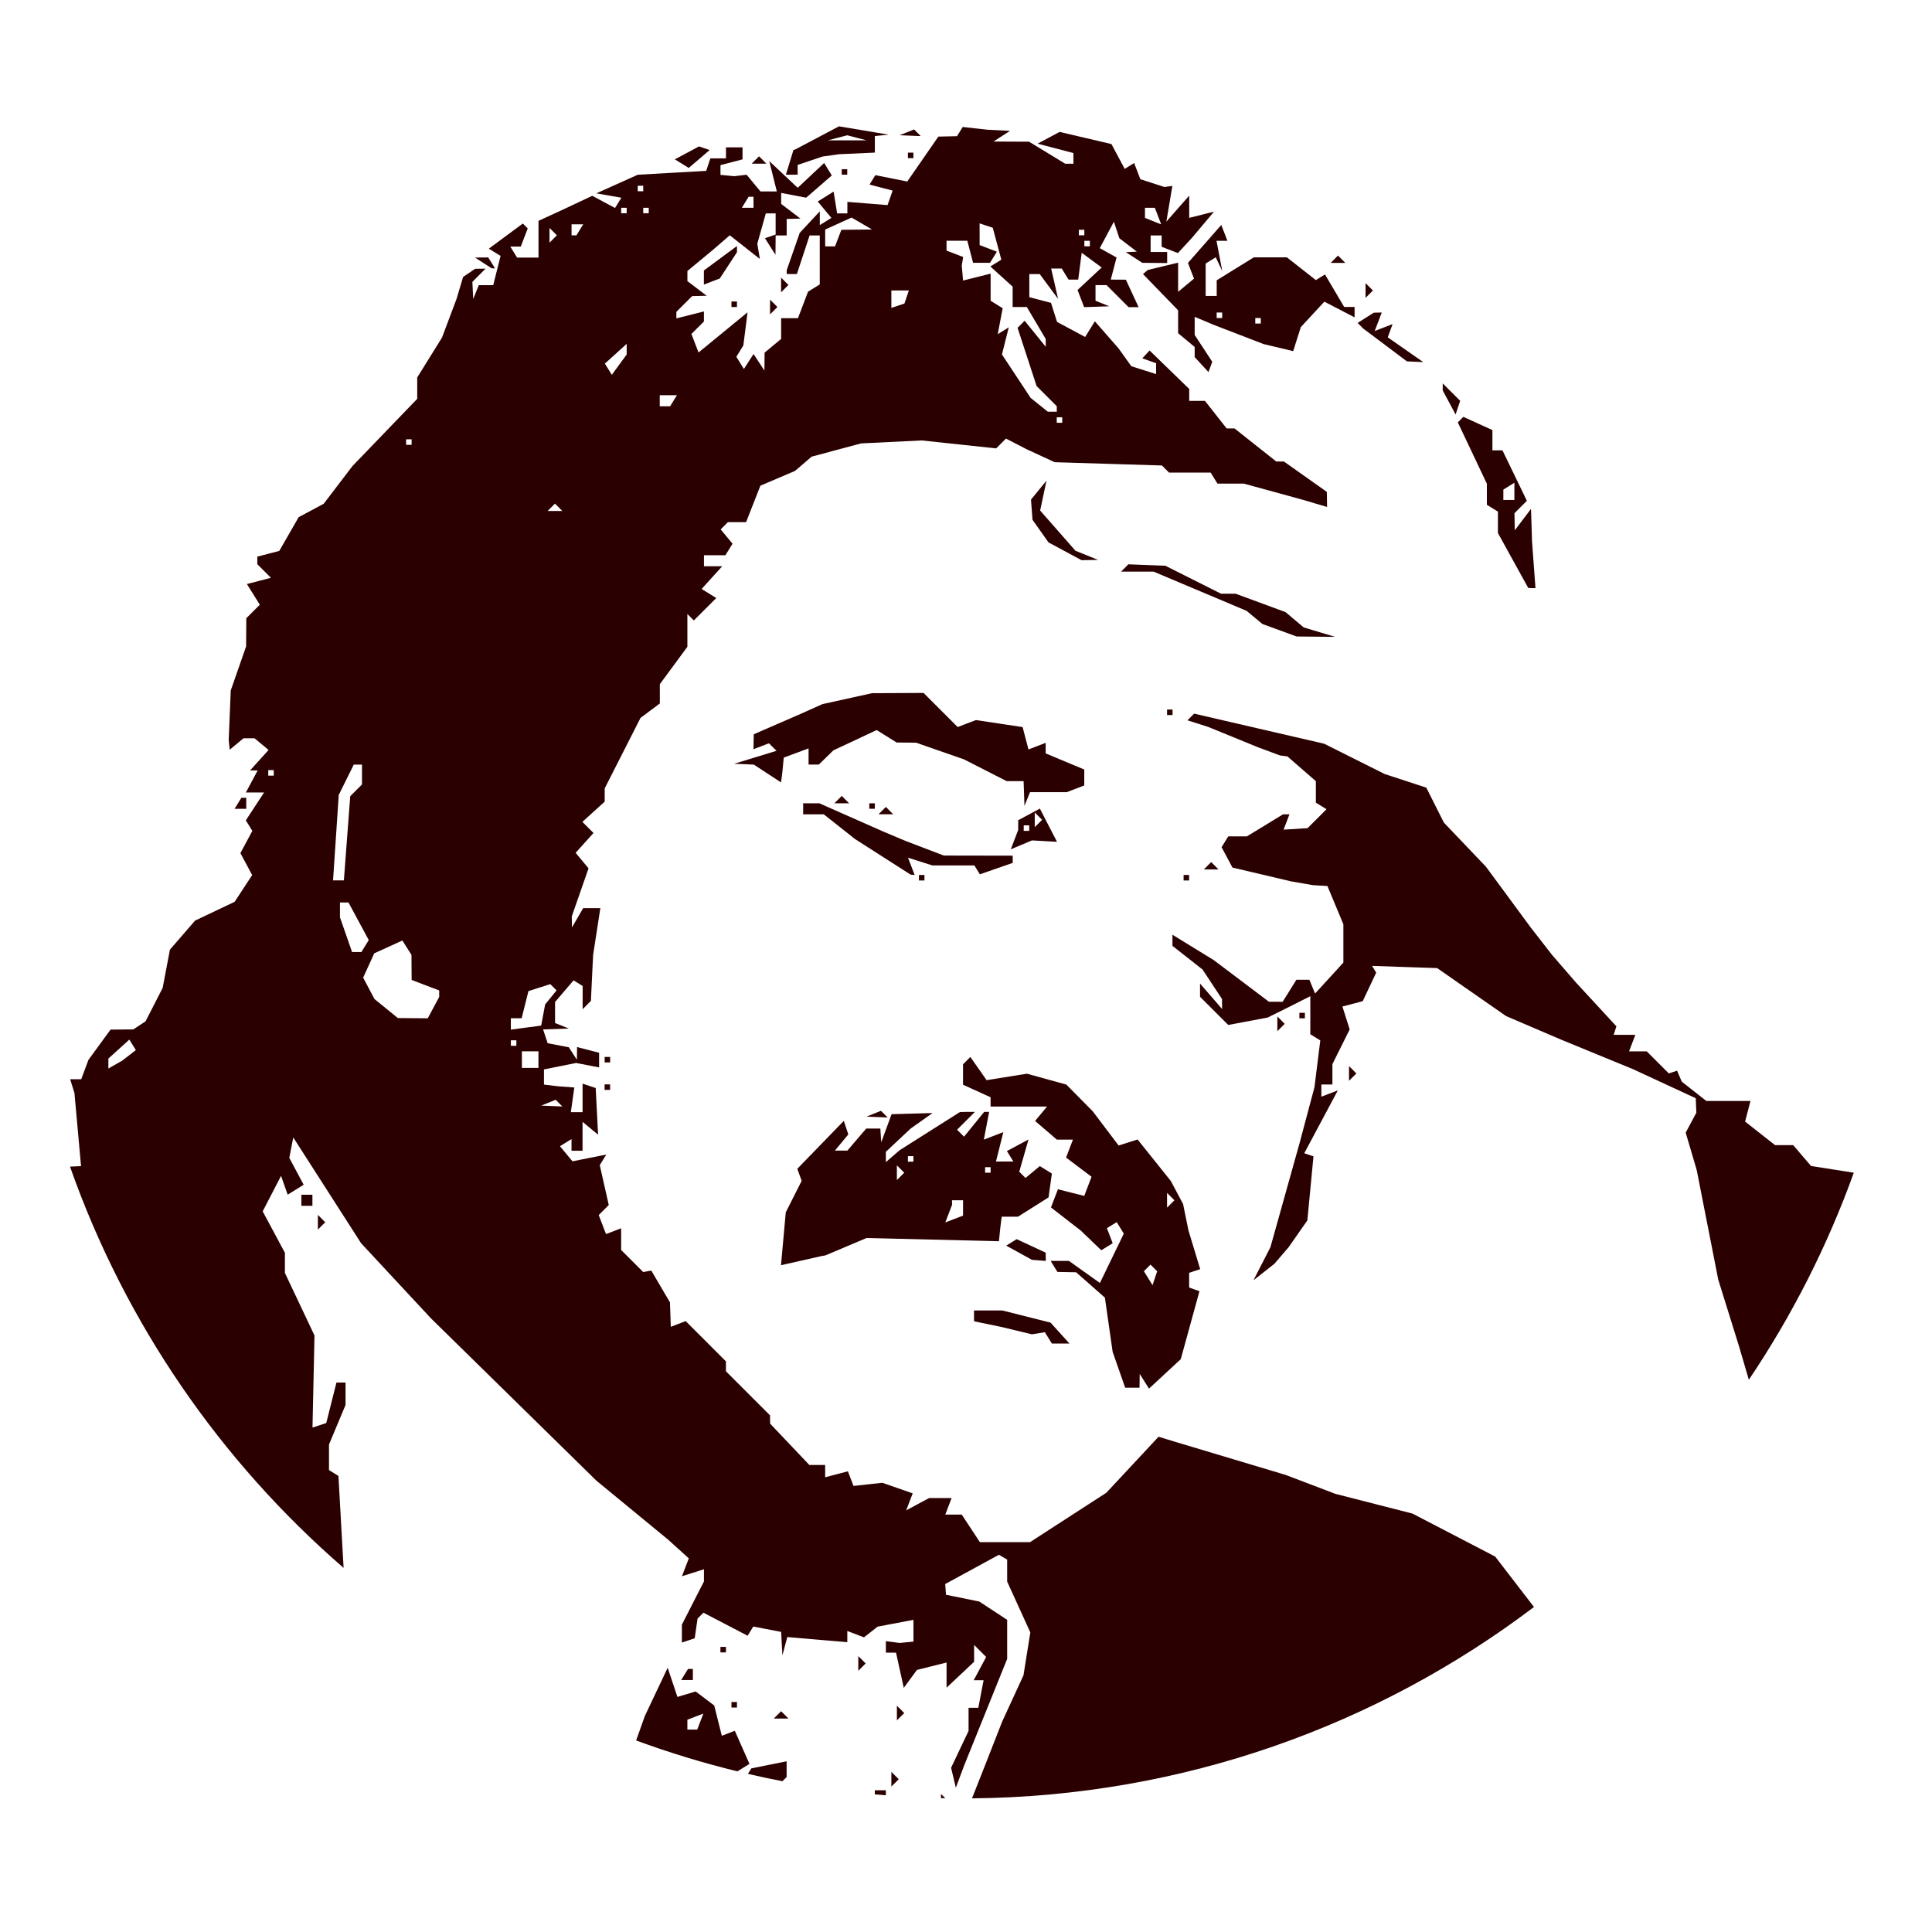 <?xml version="1.0" encoding="UTF-8" standalone="no"?>
<!-- Created with Inkscape (http://www.inkscape.org/) -->

<svg
   width="75mm"
   height="75mm"
   viewBox="0 0 75 75"
   version="1.1"
   id="svg1"
   inkscape:version="1.4.2 (ebf0e940d0, 2025-05-08)"
   sodipodi:docname="sae.svg"
   xmlns:inkscape="http://www.inkscape.org/namespaces/inkscape"
   xmlns:sodipodi="http://sodipodi.sourceforge.net/DTD/sodipodi-0.dtd"
   xmlns="http://www.w3.org/2000/svg"
   xmlns:svg="http://www.w3.org/2000/svg">
  <sodipodi:namedview
     id="namedview1"
     pagecolor="#505050"
     bordercolor="#eeeeee"
     borderopacity="1"
     inkscape:showpageshadow="0"
     inkscape:pageopacity="0"
     inkscape:pagecheckerboard="0"
     inkscape:deskcolor="#505050"
     inkscape:document-units="mm"
     inkscape:zoom="0.72511401"
     inkscape:cx="98.605183"
     inkscape:cy="156.52711"
     inkscape:window-width="1366"
     inkscape:window-height="722"
     inkscape:window-x="0"
     inkscape:window-y="23"
     inkscape:window-maximized="1"
     inkscape:current-layer="layer1" />
  <defs
     id="defs1" />
  <g
     inkscape:label="Layer 1"
     inkscape:groupmode="layer"
     id="layer1"
     transform="translate(-54.769,4.233)">
    <g
       id="g392"
       transform="matrix(0.809,0,0,0.809,-264.755,-283.632)"
       style="fill:#2b0000">
      <path
         id="path392"
         style="fill:#2b0000"
         d="m 437.734,430.387 v 0.353 0.352 l 0.177,-0.176 0.176,-0.176 -0.176,-0.177 z" />
      <path
         id="path390"
         style="fill:#2b0000"
         d="m 436.147,424.831 v 0.353 0.352 l 0.177,-0.176 0.176,-0.176 -0.176,-0.177 z" />
      <path
         id="path389"
         style="fill:#2b0000"
         d="m 429.532,424.39 v 0.132 0.132 h 0.132 0.132 v -0.132 -0.132 h -0.132 z" />
      <path
         id="path388"
         style="fill:#2b0000"
         d="m 424.24,405.605 h 0.132 0.132 v 0.132 0.132 h -0.132 -0.132 v -0.132 z" />
      <path
         id="path387"
         style="fill:#2b0000"
         d="m 443.746,404.825 -0.251,0.155 -0.251,0.155 0.619,0.341 0.619,0.341 0.331,0.026 0.331,0.026 -0.002,-0.198 -0.002,-0.198 -0.697,-0.324 z" />
      <path
         id="path386"
         style="fill:#2b0000"
         d="m 413.128,403.973 0.314,0.105 0.314,0.105 0.105,0.314 0.105,0.314 h -0.419 -0.419 v -0.419 z" />
      <path
         id="path385"
         style="fill:#2b0000"
         d="m 442.232,403.929 0.177,0.176 0.176,0.177 -0.176,0.176 -0.177,0.176 v -0.352 z" />
      <path
         id="path384"
         style="fill:#2b0000"
         d="m 399.544,400.295 0.442,0.169 0.442,0.17 v 0.368 0.369 h -0.513 -0.514 l -0.131,-0.211 -0.13,-0.211 0.202,-0.327 z" />
      <path
         id="path383"
         style="fill:#2b0000"
         d="m 441.024,398.725 -1.446,0.915 -1.446,0.915 -0.331,0.286 -0.331,0.286 v -0.248 -0.247 l 0.595,-0.558 0.595,-0.558 0.525,-0.372 0.525,-0.372 -0.983,0.028 -0.983,0.028 -0.248,0.675 -0.249,0.675 -0.021,-0.331 -0.021,-0.331 h -0.338 -0.338 l -0.453,0.529 -0.453,0.529 h -0.299 -0.3 l 0.322,-0.388 0.322,-0.388 -0.108,-0.325 -0.108,-0.325 -1.116,1.15 -1.116,1.15 0.105,0.29 0.104,0.29 -0.381,0.754 -0.381,0.754 -0.115,1.269 -0.115,1.27 0.996,-0.225 0.995,-0.224 0.068,-0.01 0.067,-0.01 0.991,-0.419 0.991,-0.418 3.175,0.078 3.175,0.078 0.033,-0.324 0.033,-0.325 0.033,-0.265 0.033,-0.265 h 0.391 0.391 l 0.734,-0.463 0.734,-0.463 0.079,-0.572 0.079,-0.572 -0.289,-0.178 -0.288,-0.179 -0.344,0.285 -0.344,0.285 -0.15,-0.15 -0.15,-0.15 0.222,-0.773 0.222,-0.773 -0.518,0.277 -0.518,0.278 0.155,0.251 0.156,0.251 h -0.418 -0.418 l 0.177,-0.705 0.177,-0.705 -0.468,0.18 -0.468,0.179 0.127,-0.665 0.127,-0.666 h -0.119 -0.119 l -0.483,0.595 -0.483,0.595 -0.168,-0.167 -0.167,-0.167 0.428,-0.428 0.428,-0.428 h -0.359 z m -2.496,2.117 h 0.132 0.132 v 0.132 0.132 h -0.132 -0.132 v -0.132 z m -0.529,0.441 0.177,0.176 0.176,0.177 -0.176,0.176 -0.177,0.176 v -0.352 z m 4.233,0.088 h 0.132 0.132 v 0.132 0.132 h -0.132 -0.132 v -0.132 z m -19.315,0.529 h 0.132 0.132 v 0.132 0.132 h -0.132 -0.132 v -0.132 z m -9.525,0.441 0.177,0.176 0.176,0.177 h -0.353 -0.352 l 0.176,-0.177 z m 27.252,0.618 h 0.265 0.265 v 0.368 0.368 l -0.426,0.164 -0.426,0.163 0.162,-0.421 0.162,-0.422 v -0.111 z"
         sodipodi:nodetypes="ccccccccccccccccccccccccccccccccccccccccccccccccccccccccccccccccccccccccccccccccccccccccccccccccccccccccccccccccccccccccccccccccccccccc" />
      <path
         id="path382"
         style="fill:#2b0000"
         d="m 459.694,396.521 v 0.353 0.352 l 0.177,-0.176 0.176,-0.176 -0.176,-0.177 z" />
      <path
         id="path381"
         style="fill:#2b0000"
         d="m 441.523,396.083 -0.175,0.175 -0.175,0.175 v 0.49 0.491 l 0.661,0.301 0.661,0.301 v 0.222 0.222 h 1.355 1.355 l -0.287,0.346 -0.288,0.346 0.523,0.448 0.522,0.448 h 0.386 0.386 l -0.165,0.43 -0.165,0.431 0.611,0.461 0.612,0.461 -0.176,0.459 -0.176,0.459 -0.631,-0.159 -0.631,-0.159 -0.167,0.436 -0.167,0.435 0.715,0.555 0.715,0.555 0.493,0.473 0.492,0.472 0.273,-0.168 0.273,-0.169 -0.138,-0.361 -0.139,-0.362 0.235,-0.145 0.235,-0.145 0.171,0.276 0.171,0.276 -0.573,1.184 -0.574,1.184 -0.744,-0.53 -0.745,-0.53 h -0.438 -0.438 l 0.163,0.265 0.164,0.265 0.448,0.008 0.447,0.008 0.691,0.609 0.691,0.609 0.186,1.301 0.186,1.301 0.301,0.86 0.301,0.86 h 0.344 l 0.344,5.2e-4 0.004,-0.331 0.004,-0.331 0.223,0.352 0.224,0.352 0.762,-0.706 0.762,-0.706 0.449,-1.631 0.448,-1.63 -0.247,-0.088 -0.248,-0.088 v -0.353 -0.353 l 0.265,-0.088 0.265,-0.088 -0.28,-0.926 -0.281,-0.926 -0.13,-0.636 -0.129,-0.636 -0.295,-0.554 -0.295,-0.554 -0.797,-0.995 -0.797,-0.995 -0.455,0.145 -0.455,0.144 -0.623,-0.823 -0.623,-0.823 -0.631,-0.638 -0.631,-0.639 -0.946,-0.261 -0.946,-0.261 -0.967,0.155 -0.967,0.155 -0.389,-0.556 z m 9.44,6.523 0.177,0.176 0.176,0.177 -0.176,0.176 -0.177,0.176 v -0.352 z m -41.54,0.088 v 0.265 0.265 h 0.265 0.265 v -0.265 -0.265 h -0.265 z m 40.746,3.351 0.16,0.16 0.16,0.16 -0.112,0.334 -0.111,0.334 -0.207,-0.335 -0.207,-0.335 0.159,-0.159 z" />
      <path
         id="path380"
         style="fill:#2b0000"
         d="m 423.976,396.08 v 0.132 0.132 h 0.132 0.132 v -0.132 -0.132 h -0.132 z" />
      <path
         id="path379"
         style="fill:#2b0000"
         d="m 419.478,396.08 h 0.132 0.132 v 0.132 0.132 h -0.132 -0.132 v -0.132 z" />
      <path
         id="path378"
         style="fill:#2b0000"
         d="m 456.255,394.139 v 0.353 0.352 l 0.177,-0.176 0.176,-0.176 -0.176,-0.177 z" />
      <path
         id="path377"
         style="fill:#2b0000"
         d="m 457.313,393.963 v 0.132 0.132 h 0.132 0.132 v -0.132 -0.132 h -0.132 z" />
      <path
         id="path376"
         style="fill:#2b0000"
         d="m 458.372,393.875 0.177,0.176 0.176,0.177 h -0.353 -0.352 l 0.176,-0.177 z" />
      <path
         id="path375"
         style="fill:#2b0000"
         d="m 419.478,393.698 h 0.132 0.132 v 0.132 0.132 h -0.132 -0.132 v -0.132 z" />
      <path
         id="path374"
         style="fill:#2b0000"
         d="m 412.821,387.481 0.021,0.43 0.021,0.43 0.397,0.33 0.397,0.329 v 0.364 0.365 h -0.233 -0.232 l -0.323,-0.78 -0.323,-0.78 0.138,-0.344 z" />
      <path
         id="path373"
         style="fill:#2b0000"
         d="m 444.86,384.164 -0.52,0.279 -0.52,0.279 v 0.234 0.234 l -0.178,0.465 -0.178,0.464 0.508,-0.214 0.509,-0.214 0.601,0.033 0.601,0.034 -0.412,-0.796 z m -0.246,0.186 0.177,0.176 0.176,0.177 -0.176,0.176 -0.177,0.176 v -0.352 z m -0.529,0.618 h 0.132 0.132 v 0.132 0.132 h -0.132 -0.132 v -0.132 z m -6.615,1.058 h 0.132 0.132 v 0.132 0.132 h -0.132 -0.132 v -0.132 z m 15.61,0.705 -0.176,0.176 -0.176,0.177 h 0.352 0.353 l -0.176,-0.177 z m -14.023,0.618 v 0.132 0.132 h 0.132 0.132 v -0.132 -0.132 h -0.132 z m 12.7,0 v 0.132 0.132 h 0.132 0.132 v -0.132 -0.132 h -0.132 z" />
      <path
         id="path372"
         style="fill:#2b0000"
         d="m 433.501,383.908 v 0.265 0.265 h 0.494 0.494 l 0.753,0.595 0.753,0.595 1.333,0.853 1.333,0.853 0.095,0.007 0.095,0.007 -0.159,-0.414 -0.159,-0.414 0.585,0.186 0.585,0.186 h 1.007 1.008 l 0.132,0.213 0.131,0.213 0.788,-0.275 0.788,-0.274 v -0.173 -0.173 l -1.654,-0.003 -1.654,-0.003 -0.926,-0.354 -0.926,-0.354 -0.529,-0.223 -0.529,-0.223 -1.529,-0.676 -1.529,-0.676 h -0.389 z m 3.175,5.2e-4 v 0.132 0.132 h 0.132 0.132 v -0.132 -0.132 h -0.132 z m 0.794,0.176 -0.176,0.176 -0.176,0.177 h 0.352 0.353 l -0.176,-0.177 z" />
      <path
         id="path371"
         style="fill:#2b0000"
         d="m 406.545,383.644 -0.164,0.265 -0.163,0.265 h 0.28 0.28 v -0.265 -0.265 h -0.116 z" />
      <path
         id="path370"
         style="fill:#2b0000"
         d="m 435.353,383.556 -0.176,0.176 -0.176,0.177 h 0.352 0.353 l -0.176,-0.177 z" />
      <path
         id="path369"
         style="fill:#2b0000"
         d="m 412.334,383.38 h 0.132 0.132 v 0.132 0.132 h -0.132 -0.132 v -0.132 z" />
      <path
         id="path368"
         style="fill:#2b0000"
         d="m 441.967,380.381 0.177,0.176 0.176,0.177 h -0.353 -0.352 l 0.176,-0.177 z" />
      <path
         id="path367"
         style="fill:#2b0000"
         d="m 450.963,379.411 v 0.132 0.132 h 0.132 0.132 v -0.132 -0.132 h -0.132 z" />
      <path
         id="path366"
         style="fill:#2b0000"
         d="m 438.528,379.146 h 0.132 0.132 v 0.132 0.132 h -0.132 -0.132 v -0.132 z" />
      <path
         id="path365"
         style="fill:#2b0000"
         d="m 466.048,366.049 0.4,0.767 0.4,0.767 -0.116,0.116 -0.116,0.115 -0.286,-0.534 -0.286,-0.534 0.002,-0.348 z" />
      <path
         id="path364"
         style="fill:#2b0000"
         d="m 425.828,362.742 h 0.281 0.28 l -0.164,0.265 -0.163,0.265 h -0.117 -0.117 v -0.265 z" />
      <path
         id="path363"
         style="fill:#2b0000"
         d="m 445.703,362.478 h 0.117 0.116 v 0.265 0.265 h -0.28 -0.28 l 0.163,-0.265 z" />
      <path
         id="path362"
         style="fill:#2b0000"
         d="m 456.027,360.881 0.246,0.152 0.246,0.152 v 0.117 0.117 h -0.412 -0.412 l 0.166,-0.269 z" />
      <path
         id="path361"
         style="fill:#2b0000"
         d="m 460.488,358.95 v 0.353 0.352 l 0.177,-0.176 0.176,-0.176 -0.176,-0.177 z" />
      <path
         id="path360"
         style="fill:#2b0000"
         d="m 432.442,358.685 v 0.353 0.352 l 0.177,-0.176 0.176,-0.176 -0.176,-0.177 z" />
      <path
         id="path359"
         style="fill:#2b0000"
         d="m 418.388,357.715 -0.315,0.004 -0.315,0.004 0.397,0.257 0.397,0.256 0.082,0.004 0.082,0.004 -0.164,-0.265 z" />
      <path
         id="path358"
         style="fill:#2b0000"
         d="m 459.165,357.627 -0.176,0.176 -0.176,0.177 h 0.352 0.353 l -0.176,-0.177 z" />
      <path
         id="path357"
         style="fill:#2b0000"
         d="m 431.384,352.864 -0.176,0.176 -0.176,0.177 h 0.352 0.353 l -0.176,-0.177 z" />
      <path
         id="path356"
         style="fill:#2b0000"
         d="m 447.505,352.688 h 0.274 0.273 v 0.794 0.794 h -0.132 -0.132 l -0.022,-0.066 -0.022,-0.066 -0.119,-0.728 z" />
      <path
         id="path355"
         style="fill:#2b0000"
         d="m 438.528,352.688 v 0.132 0.132 h 0.132 0.132 v -0.132 -0.132 h -0.132 z" />
      <path
         id="path354"
         style="fill:#2b0000"
         d="m 428.503,352.389 -0.579,0.31 -0.58,0.311 0.333,0.206 0.333,0.206 0.503,-0.43 0.503,-0.43 -0.256,-0.086 z" />
      <path
         id="path353"
         style="fill:#2b0000"
         d="m 435.22,351.426 -1.058,0.559 -1.058,0.559 -0.033,0.006 -0.033,0.006 -0.183,0.595 -0.183,0.595 h 0.283 l 0.282,-10e-4 v -0.234 -0.234 l 0.595,-0.201 0.595,-0.2 0.397,-0.056 0.397,-0.056 0.86,-0.039 0.86,-0.039 v -0.397 -0.397 l 0.331,-0.033 0.331,-0.033 -1.191,-0.201 z m 3.605,0.148 -0.347,0.139 -0.347,0.139 0.507,0.021 0.507,0.021 -0.16,-0.16 z m -3.208,0.281 0.463,0.121 0.463,0.121 h -0.926 -0.926 l 0.463,-0.121 z" />
      <path
         id="path350"
         style="fill:#2b0000"
         d="m 483.919,401.636 -0.109,-0.017 -1.946,-0.305 -0.428,-0.501 -0.429,-0.501 h -0.435 -0.435 l -0.719,-0.565 -0.718,-0.565 0.129,-0.493 0.129,-0.494 h -1.058 -1.058 l -0.589,-0.463 -0.589,-0.463 -0.115,-0.265 -0.114,-0.265 -0.198,0.066 -0.198,0.066 -0.529,-0.529 -0.529,-0.529 h -0.425 -0.425 l 0.152,-0.397 0.152,-0.397 h -0.521 -0.521 l 0.066,-0.204 0.066,-0.203 -0.972,-1.054 -0.972,-1.053 -0.572,-0.661 -0.573,-0.661 -0.514,-0.661 -0.514,-0.661 -1.072,-1.455 -1.072,-1.455 -1.009,-1.058 -1.009,-1.058 -0.421,-0.838 -0.421,-0.838 -0.997,-0.327 -0.997,-0.326 -1.455,-0.728 -1.455,-0.728 -3.119,-0.721 -3.119,-0.722 -0.16,0.16 -0.16,0.16 0.501,0.159 0.501,0.16 1.191,0.487 1.191,0.488 0.529,0.196 0.529,0.196 0.177,0.023 0.177,0.023 0.683,0.594 0.683,0.594 v 0.515 0.515 l 0.255,0.158 0.255,0.158 -0.453,0.454 -0.454,0.454 -0.576,0.036 -0.576,0.036 0.141,-0.367 0.141,-0.368 h -0.154 -0.155 l -0.866,0.529 -0.867,0.528 -0.447,0.001 -0.448,5.2e-4 -0.16,0.259 -0.16,0.259 0.261,0.489 0.261,0.489 1.405,0.33 1.404,0.331 0.529,0.092 0.529,0.092 0.345,0.02 0.344,0.02 0.383,0.918 0.383,0.918 v 0.919 0.92 l -0.679,0.743 -0.68,0.742 -0.136,-0.331 -0.136,-0.331 h -0.311 -0.311 l -0.331,0.529 -0.33,0.529 -0.329,-10e-4 -0.329,-5.2e-4 -1.323,-0.999 -1.323,-0.998 -0.992,-0.609 -0.992,-0.61 v 0.267 0.267 l 0.722,0.567 0.722,0.568 0.467,0.708 0.467,0.708 0.002,0.239 0.002,0.239 -0.529,-0.61 -0.529,-0.61 v 0.317 0.317 l 0.676,0.676 0.676,0.676 0.944,-0.177 0.944,-0.177 0.497,-0.246 0.496,-0.246 0.529,-0.267 0.529,-0.267 v 0.913 0.913 l 0.24,0.148 0.239,0.148 -0.14,1.124 -0.14,1.124 -0.353,1.323 -0.352,1.323 -0.704,2.514 -0.704,2.514 -0.407,0.794 -0.407,0.794 0.504,-0.397 0.504,-0.397 0.34,-0.397 0.34,-0.397 0.449,-0.642 0.449,-0.642 0.147,-1.538 0.147,-1.538 -0.221,-0.073 -0.221,-0.074 0.805,-1.508 0.805,-1.508 -0.395,0.151 -0.395,0.151 v -0.292 -0.293 h 0.265 0.265 v -0.489 -0.488 l 0.415,-0.833 0.415,-0.833 -0.175,-0.549 -0.174,-0.55 0.487,-0.127 0.487,-0.128 0.323,-0.685 0.324,-0.685 -0.1,-0.162 -0.1,-0.162 1.562,0.053 1.563,0.053 1.654,1.151 1.654,1.151 1.323,0.567 1.323,0.566 1.72,0.707 1.72,0.706 1.507,0.698 1.507,0.698 0.015,0.348 0.014,0.348 -0.256,0.478 -0.256,0.478 0.264,0.893 0.264,0.894 0.517,2.631 0.517,2.631 0.499,1.602 0.499,1.602 0.46,1.569 0.01,0.035 c 2.065,-3.068 3.765,-6.401 5.038,-9.938 z" />
      <path
         id="path347"
         style="fill:#2b0000"
         d="m 440.115,431.648 c 0.069,0.002 0.138,0.003 0.207,0.004 l -0.03,-0.03 -0.177,-0.176 z" />
      <path
         id="path345"
         style="fill:#2b0000"
         d="m 436.94,431.466 c 0.176,0.016 0.352,0.031 0.529,0.045 v -0.242 h -0.265 -0.265 z" />
      <path
         id="path344"
         style="fill:#2b0000"
         d="m 430.851,430.483 c 0.548,0.127 1.1,0.245 1.656,0.352 l 0.201,-0.201 v -0.377 -0.377 l -0.846,0.169 -0.847,0.17 z" />
      <path
         id="path343"
         style="fill:#2b0000"
         d="m 425.485,428.879 c 1.581,0.582 3.203,1.078 4.86,1.483 l 0.222,-0.137 0.358,-0.222 -0.352,-0.794 -0.351,-0.794 -0.312,0.12 -0.312,0.12 -0.182,-0.727 -0.183,-0.727 -0.445,-0.336 -0.445,-0.336 -0.438,0.131 -0.438,0.131 -0.233,-0.7 -0.234,-0.7 -0.546,1.154 -0.546,1.153 -0.331,0.926 z m 2.491,-3.431 -0.164,0.265 -0.163,0.265 h 0.28 0.28 v -0.265 -0.265 h -0.116 z m 2.085,1.587 v 0.132 0.132 h 0.132 0.132 v -0.132 -0.132 h -0.132 z m 7.938,0.176 v 0.353 0.352 l 0.177,-0.176 0.176,-0.176 -0.176,-0.177 z m -5.556,0.265 -0.176,0.176 -0.176,0.177 h 0.352 0.353 l -0.176,-0.177 z m -3.731,0.115 -0.147,0.383 -0.147,0.383 h -0.236 -0.237 v -0.237 -0.236 l 0.383,-0.147 z" />
      <path
         id="path342"
         style="fill:#2b0000"
         d="m 441.603,431.658 c 10.125,-0.094 19.458,-3.498 26.967,-9.183 l -0.857,-1.114 -1.007,-1.307 -1.984,-1.031 -1.984,-1.031 -1.852,-0.474 -1.852,-0.474 -1.191,-0.454 -1.191,-0.453 -2.646,-0.793 -2.646,-0.793 -0.402,-0.123 -0.402,-0.124 -1.254,1.345 -1.254,1.345 -1.83,1.184 -1.83,1.184 h -1.205 -1.204 l -0.434,-0.661 -0.434,-0.661 h -0.395 -0.395 l 0.152,-0.397 0.152,-0.397 h -0.538 -0.538 l -0.552,0.295 -0.552,0.296 0.156,-0.407 0.157,-0.408 -0.729,-0.254 -0.728,-0.254 -0.692,0.076 -0.692,0.076 -0.135,-0.351 -0.134,-0.351 -0.546,0.143 -0.545,0.143 v -0.295 -0.296 h -0.38 -0.38 l -0.941,-0.992 -0.941,-0.992 -0.002,-0.198 -0.002,-0.198 -1.058,-1.058 -1.058,-1.058 v -0.238 -0.238 l -0.965,-0.965 -0.966,-0.966 -0.357,0.137 -0.358,0.137 -0.019,-0.587 -0.02,-0.587 -0.448,-0.762 -0.448,-0.762 -0.194,0.034 -0.195,0.035 -0.529,-0.529 -0.529,-0.529 v -0.521 -0.521 l -0.363,0.14 -0.363,0.139 -0.175,-0.456 -0.175,-0.456 0.241,-0.241 0.241,-0.241 -0.216,-0.957 -0.216,-0.957 0.157,-0.255 0.158,-0.254 -0.812,0.162 -0.812,0.163 -0.301,-0.362 -0.3,-0.362 0.277,-0.172 0.278,-0.171 v 0.28 0.28 h 0.265 0.264 v -0.694 -0.693 l 0.373,0.309 0.373,0.309 -0.058,-1.12 -0.057,-1.12 -0.315,-0.105 -0.315,-0.105 v 0.683 0.684 h -0.281 -0.281 l 0.083,-0.592 0.083,-0.592 -0.397,-0.029 -0.397,-0.029 -0.331,-0.04 -0.331,-0.04 v -0.364 -0.364 l 0.772,-0.155 0.772,-0.154 0.551,0.106 0.551,0.106 v -0.351 -0.351 l -0.529,-0.138 -0.529,-0.138 -0.004,0.306 -0.004,0.306 -0.194,-0.3 -0.194,-0.3 -0.507,-0.097 -0.507,-0.097 -0.11,-0.331 -0.11,-0.331 0.618,-0.021 0.618,-0.021 -0.331,-0.133 -0.331,-0.133 v -0.504 -0.504 l 0.444,-0.519 0.444,-0.519 0.218,0.134 0.218,0.134 v 0.558 0.558 l 0.198,-0.2 0.198,-0.2 0.053,-1.101 0.053,-1.101 0.174,-1.124 0.173,-1.124 h -0.411 -0.412 l -0.269,0.463 -0.27,0.463 -0.004,-0.265 -0.004,-0.265 0.402,-1.153 0.402,-1.153 -0.31,-0.373 -0.31,-0.373 0.43,-0.475 0.429,-0.475 -0.267,-0.267 -0.267,-0.267 0.535,-0.485 0.535,-0.485 v -0.318 -0.319 l 0.86,-1.691 0.859,-1.691 0.463,-0.346 0.464,-0.346 v -0.463 -0.463 l 0.661,-0.897 0.661,-0.897 v -0.787 -0.787 l 0.155,0.155 0.155,0.155 0.538,-0.538 0.538,-0.538 -0.351,-0.217 -0.351,-0.218 0.494,-0.545 0.494,-0.545 h -0.438 -0.438 v -0.265 -0.265 h 0.514 0.515 l 0.171,-0.276 0.171,-0.276 -0.285,-0.344 -0.285,-0.343 0.174,-0.174 0.174,-0.174 h 0.436 0.436 l 0.343,-0.874 0.343,-0.874 0.831,-0.355 0.83,-0.354 0.401,-0.343 0.4,-0.343 1.187,-0.318 1.186,-0.317 1.455,-0.071 1.455,-0.071 1.784,0.191 1.784,0.19 0.236,-0.235 0.236,-0.236 0.494,0.255 0.494,0.255 0.674,0.312 0.674,0.312 2.574,0.079 2.574,0.079 0.17,0.17 0.17,0.17 h 0.998 0.999 l 0.163,0.265 0.164,0.265 h 0.633 0.633 l 1.402,0.384 1.402,0.385 0.595,0.175 0.595,0.175 -0.006,-0.361 -0.006,-0.362 -1.029,-0.728 -1.029,-0.728 h -0.184 -0.184 l -1.002,-0.794 -1.002,-0.794 h -0.189 -0.189 l -0.52,-0.661 -0.52,-0.661 h -0.378 -0.378 v -0.287 -0.286 l -0.951,-0.923 -0.951,-0.923 -0.174,0.188 -0.174,0.188 0.331,0.118 0.331,0.118 v 0.26 0.26 l -0.595,-0.188 -0.595,-0.188 -0.303,-0.425 -0.304,-0.425 -0.571,-0.653 -0.572,-0.653 -0.233,0.376 -0.232,0.376 -0.674,-0.361 -0.674,-0.361 -0.146,-0.458 -0.145,-0.458 -0.52,-0.136 -0.52,-0.136 v -0.554 -0.554 h 0.25 0.25 l 0.44,0.595 0.44,0.595 -0.166,-0.728 -0.166,-0.728 h 0.254 0.254 l 0.163,0.265 0.163,0.265 h 0.232 0.232 l 0.084,-0.643 0.084,-0.643 0.479,0.353 0.479,0.353 -0.579,0.54 -0.579,0.54 0.158,0.411 0.158,0.412 0.604,-0.021 0.604,-0.021 -0.331,-0.133 -0.331,-0.133 v -0.375 -0.375 h 0.265 0.265 l 0.529,0.529 0.529,0.529 h 0.24 0.24 l -0.306,-0.659 -0.306,-0.659 -0.362,-0.002 -0.362,-0.002 0.139,-0.53 0.139,-0.53 -0.403,-0.225 -0.403,-0.225 0.339,-0.633 0.339,-0.634 0.131,0.396 0.131,0.396 0.42,0.322 0.42,0.322 -0.265,0.012 -0.265,0.012 0.397,0.256 0.397,0.257 0.595,0.004 0.595,0.004 v -0.265 -0.265 h -0.397 -0.397 v -0.397 -0.397 h 0.265 0.265 v 0.273 0.273 l 0.39,0.15 0.39,0.15 0.337,-0.365 0.337,-0.365 0.529,-0.628 0.529,-0.629 -0.595,0.149 -0.595,0.149 v -0.534 -0.533 l -0.549,0.624 -0.548,0.625 0.145,-0.857 0.144,-0.858 -0.191,0.026 -0.191,0.026 -0.577,-0.187 -0.577,-0.187 -0.149,-0.388 -0.149,-0.388 -0.226,0.14 -0.227,0.14 -0.319,-0.595 -0.318,-0.596 -1.243,-0.291 -1.242,-0.291 -0.529,0.282 -0.529,0.282 0.86,0.225 0.86,0.225 v 0.257 0.257 l -0.198,-10e-4 -0.198,-0.001 -0.866,-0.528 -0.867,-0.528 -0.853,-0.004 -0.854,-0.004 0.397,-0.257 0.397,-0.256 -0.529,-0.026 -0.529,-0.026 -0.607,-0.067 -0.606,-0.067 -0.137,0.221 -0.137,0.221 -0.447,0.01 -0.448,0.01 -0.746,1.078 -0.746,1.077 -0.765,-0.153 -0.765,-0.153 -0.14,0.226 -0.14,0.226 0.554,0.145 0.554,0.145 -0.122,0.348 -0.122,0.348 -0.964,-0.078 -0.964,-0.077 v 0.276 0.276 h -0.246 -0.246 l -0.084,-0.522 -0.085,-0.522 -0.38,0.238 -0.38,0.237 0.327,0.394 0.327,0.393 -0.278,0.172 -0.278,0.172 v -0.33 -0.33 l -0.482,0.517 -0.482,0.517 -0.312,0.896 -0.312,0.895 v 0.093 0.092 h 0.244 0.244 l 0.305,-0.926 0.305,-0.926 h 0.244 0.244 v 1.175 1.175 l -0.281,0.174 -0.281,0.174 -0.242,0.636 -0.242,0.636 h -0.403 -0.404 v 0.497 0.497 l -0.397,0.329 -0.397,0.33 -0.004,0.43 -0.004,0.43 -0.261,-0.397 -0.26,-0.397 -0.232,0.359 -0.232,0.359 -0.181,-0.293 -0.181,-0.292 0.168,-0.272 0.168,-0.272 0.101,-0.795 0.101,-0.795 -1.176,0.964 -1.176,0.964 -0.171,-0.444 -0.171,-0.444 0.3,-0.3 0.3,-0.3 v -0.24 -0.241 l -0.661,0.166 -0.661,0.166 v -0.156 -0.157 l 0.378,-0.378 0.378,-0.378 0.35,-0.008 0.349,-0.008 -0.463,-0.352 -0.463,-0.351 v -0.243 -0.242 l 0.595,-0.492 0.595,-0.493 0.422,-0.364 0.422,-0.364 0.722,0.568 0.722,0.568 -0.062,-0.365 -0.062,-0.365 0.204,-0.728 0.204,-0.728 h 0.236 0.236 v 0.507 0.507 l -0.256,0.088 -0.256,0.088 0.252,0.397 0.252,0.397 0.004,-0.463 0.004,-0.463 h 0.265 0.265 v -0.397 -0.397 l 0.331,-0.008 0.331,-0.008 -0.463,-0.351 -0.463,-0.351 v -0.265 -0.265 l 0.599,0.114 0.599,0.115 0.616,-0.534 0.615,-0.534 -0.184,-0.299 -0.184,-0.298 -0.634,0.595 -0.634,0.595 -0.683,-0.641 -0.683,-0.641 0.182,0.728 0.182,0.728 h -0.393 -0.393 l -0.332,-0.401 -0.332,-0.4 -0.296,0.035 -0.296,0.035 -0.331,-0.032 -0.331,-0.031 v -0.234 -0.234 l 0.529,-0.138 0.529,-0.138 v -0.289 -0.289 h -0.397 -0.397 v 0.265 0.265 h -0.375 -0.375 l -0.1,0.3 -0.1,0.3 -1.641,0.092 -1.641,0.093 -0.993,0.446 -0.993,0.446 0.599,0.106 0.599,0.105 -0.152,0.246 -0.152,0.246 -0.546,-0.292 -0.546,-0.292 -0.695,0.327 -0.695,0.327 -0.595,0.274 -0.595,0.274 v 0.881 0.882 h -0.514 -0.513 l -0.164,-0.265 -0.163,-0.265 h 0.252 0.252 l 0.166,-0.435 0.167,-0.435 -0.117,-0.117 -0.118,-0.118 -0.815,0.603 -0.815,0.603 0.281,0.174 0.281,0.173 -0.177,0.702 -0.176,0.703 h -0.346 -0.346 l -0.134,0.331 -0.133,0.331 -0.021,-0.41 -0.021,-0.41 0.318,-0.318 0.317,-0.317 -0.251,0.004 -0.252,0.004 -0.288,0.195 -0.288,0.194 -0.158,0.529 -0.158,0.529 -0.348,0.926 -0.348,0.926 -0.595,0.957 -0.595,0.958 v 0.512 0.513 l -1.554,1.613 -1.554,1.613 -0.69,0.905 -0.69,0.905 -0.6,0.321 -0.601,0.321 -0.465,0.81 -0.465,0.809 -0.527,0.138 -0.527,0.137 v 0.181 0.181 l 0.326,0.326 0.326,0.326 -0.576,0.151 -0.576,0.15 0.31,0.496 0.31,0.496 -0.325,0.324 -0.324,0.325 -0.004,0.674 -0.004,0.675 -0.369,1.058 -0.369,1.058 -0.049,1.191 -0.049,1.191 0.024,0.23 0.024,0.231 0.331,-0.274 0.331,-0.274 h 0.265 0.265 l 0.337,0.28 0.337,0.28 -0.444,0.491 -0.444,0.491 h 0.182 0.182 l -0.283,0.529 -0.283,0.529 h 0.437 0.437 l -0.438,0.669 -0.438,0.669 0.156,0.252 0.156,0.252 -0.286,0.534 -0.286,0.535 0.282,0.527 0.282,0.526 -0.42,0.641 -0.421,0.642 -0.95,0.451 -0.95,0.451 -0.603,0.697 -0.603,0.697 -0.174,0.917 -0.174,0.917 -0.411,0.803 -0.411,0.803 -0.294,0.194 -0.294,0.194 -0.545,0.004 -0.546,0.004 -0.531,0.728 -0.531,0.728 -0.172,0.463 -0.173,0.463 h -0.265 -0.265 l 0.102,0.331 0.103,0.331 0.158,1.753 0.158,1.754 -0.529,0.024 c 2.648,7.523 7.221,14.139 13.128,19.255 l -0.066,-1.165 -0.182,-3.249 -0.227,-0.14 -0.226,-0.14 v -0.613 -0.613 l 0.397,-0.95 0.397,-0.95 v -0.537 -0.537 h -0.218 -0.218 l -0.245,0.972 -0.245,0.972 -0.33,0.108 -0.33,0.108 0.048,-2.209 0.048,-2.209 -0.71,-1.501 -0.71,-1.501 v -0.483 -0.484 l -0.533,-0.994 -0.533,-0.994 0.441,-0.852 0.441,-0.852 0.158,0.452 0.159,0.452 0.384,-0.238 0.384,-0.238 -0.345,-0.644 -0.344,-0.644 0.094,-0.491 0.095,-0.491 1.628,2.538 1.627,2.537 1.677,1.804 1.677,1.803 3.969,3.894 3.969,3.894 1.72,1.414 1.72,1.415 0.497,0.449 0.497,0.449 -0.165,0.429 -0.164,0.429 0.528,-0.167 0.527,-0.167 v 0.292 0.293 l -0.53,1.036 -0.529,1.037 v 0.429 0.429 l 0.307,-0.102 0.308,-0.103 0.069,-0.473 0.069,-0.473 0.141,-0.141 0.141,-0.141 1.06,0.553 1.06,0.552 0.136,-0.22 0.136,-0.22 0.668,0.128 0.668,0.128 0.03,0.565 0.031,0.564 0.117,-0.441 0.117,-0.441 1.44,0.124 1.44,0.123 v -0.269 -0.269 l 0.4,0.153 0.4,0.153 0.328,-0.257 0.327,-0.257 0.86,-0.163 0.86,-0.163 v 0.523 0.522 l -0.331,0.031 -0.331,0.032 -0.331,-0.043 -0.331,-0.043 v 0.276 0.276 h 0.243 0.244 l 0.186,0.845 0.186,0.845 0.315,-0.43 0.315,-0.43 0.712,-0.179 0.711,-0.178 v 0.604 0.604 l 0.661,-0.621 0.661,-0.622 v -0.404 -0.404 l 0.289,0.289 0.289,0.289 -0.299,0.558 -0.298,0.558 h 0.237 0.237 l -0.127,0.661 -0.126,0.661 h -0.234 -0.234 v 0.555 0.556 l -0.42,0.884 -0.419,0.884 0.114,0.479 0.114,0.479 0.197,-0.529 0.198,-0.529 1.034,-2.563 1.034,-2.563 v -0.937 -0.937 l -0.668,-0.438 -0.668,-0.438 -0.8,-0.164 -0.8,-0.163 -0.018,-0.257 -0.019,-0.257 1.289,-0.702 1.288,-0.702 0.198,0.115 0.198,0.115 v 0.528 0.528 l 0.556,1.22 0.556,1.221 -0.165,1.028 -0.164,1.029 -0.511,1.11 -0.511,1.11 -0.777,1.984 z m -6.25,-78.177 v 0.132 0.132 h 0.132 0.132 v -0.132 -0.132 h -0.132 z m -9.79,0.794 h 0.132 0.132 v 0.132 0.132 h -0.132 -0.132 v -0.132 z m 5.323,0.529 h 0.117 0.116 v 0.265 0.265 h -0.28 -0.28 l 0.163,-0.265 z m -6.117,0.529 h 0.132 0.132 v 0.132 0.132 h -0.132 -0.132 v -0.132 z m 1.058,0 h 0.132 0.132 v 0.132 0.132 h -0.132 -0.132 v -0.132 z m 24.077,0 h 0.236 0.237 l 0.152,0.397 0.152,0.397 -0.058,-0.021 -0.058,-0.021 -0.331,-0.134 -0.331,-0.133 v -0.242 z m -14.08,0.47 0.491,0.286 0.492,0.286 -0.736,0.008 -0.736,0.008 -0.152,0.397 -0.152,0.397 h -0.236 -0.237 v -0.403 -0.403 l 0.633,-0.288 z m 6.143,0.279 0.316,0.105 0.317,0.105 0.205,0.766 0.205,0.766 -0.263,0.163 -0.263,0.162 0.535,0.485 0.535,0.484 v 0.488 0.488 h 0.34 0.34 l 0.454,0.768 0.454,0.768 v 0.187 0.187 l -0.506,-0.625 -0.506,-0.624 -0.17,0.169 -0.17,0.17 0.457,1.397 0.457,1.397 0.484,0.484 0.484,0.484 v 0.132 0.132 h -0.214 -0.214 l -0.413,-0.331 -0.413,-0.331 -0.688,-1.043 -0.689,-1.042 0.163,-0.651 0.164,-0.651 -0.265,0.164 -0.265,0.164 0.119,-0.623 0.119,-0.622 -0.29,-0.179 -0.289,-0.179 v -0.651 -0.651 l -0.661,0.166 -0.661,0.166 -0.031,-0.36 -0.032,-0.359 0.034,-0.206 0.034,-0.206 -0.399,-0.153 -0.399,-0.153 v -0.236 -0.236 h 0.499 0.498 l 0.138,0.529 0.138,0.529 h 0.406 0.406 l 0.165,-0.267 0.164,-0.267 -0.413,-0.159 -0.414,-0.159 v -0.523 z m -19.579,0.044 h 0.281 0.28 l -0.164,0.265 -0.163,0.265 h -0.117 -0.117 v -0.265 z m 31.177,0.032 -0.8,0.911 -0.799,0.911 0.145,0.377 0.145,0.377 -0.381,0.316 -0.381,0.316 v -0.699 -0.699 l -0.728,0.175 -0.728,0.175 -0.114,0.099 -0.114,0.099 0.842,0.869 0.842,0.868 v 0.55 0.55 l 0.397,0.33 0.397,0.329 v 0.243 0.243 l 0.331,0.36 0.331,0.36 0.091,-0.247 0.091,-0.247 -0.422,-0.644 -0.422,-0.643 v -0.435 -0.435 l 0.463,0.194 0.463,0.195 1.191,0.459 1.191,0.459 0.71,0.169 0.71,0.169 0.183,-0.577 0.183,-0.576 0.565,-0.61 0.565,-0.61 0.725,0.376 0.725,0.376 v -0.249 -0.249 h -0.25 -0.25 l -0.46,-0.78 -0.46,-0.779 -0.219,0.135 -0.219,0.135 -0.695,-0.546 -0.695,-0.546 h -0.793 -0.793 l -0.891,0.55 -0.891,0.551 v 0.375 0.376 h -0.265 -0.265 v -0.778 -0.778 l 0.242,-0.149 0.242,-0.15 0.157,0.332 0.157,0.333 -0.139,-0.728 -0.139,-0.728 h 0.261 0.261 l -0.146,-0.381 z m -32.235,0.144 0.177,0.176 0.176,0.177 -0.176,0.176 -0.177,0.176 v -0.352 z m 25.4,0.088 h 0.132 0.132 v 0.132 0.132 h -0.132 -0.132 v -0.132 z m 0.265,0.529 h 0.132 0.132 v 0.132 0.132 h -0.132 -0.132 v -0.132 z m -16.669,0.249 -0.794,0.587 -0.794,0.587 v 0.339 0.338 l 0.381,-0.146 0.381,-0.146 0.413,-0.63 0.412,-0.63 v -0.15 z m 7.408,2.133 h 0.419 0.419 l -0.105,0.314 -0.105,0.314 -0.314,0.104 -0.314,0.105 v -0.419 z m -5.821,0.441 v 0.353 0.352 l 0.177,-0.176 0.176,-0.176 -0.176,-0.177 z m -1.852,0.088 v 0.132 0.132 h 0.132 0.132 v -0.132 -0.132 h -0.132 z m 23.283,0.529 h 0.132 0.132 v 0.132 0.132 h -0.132 -0.132 v -0.132 z m 7.921,0 -0.19,0.004 -0.19,0.004 -0.389,0.246 -0.389,0.246 0.134,0.134 0.134,0.134 1.049,0.788 1.049,0.788 0.393,0.018 0.393,0.019 -0.853,-0.595 -0.853,-0.595 0.116,-0.317 0.116,-0.317 -0.429,0.165 -0.429,0.165 0.17,-0.443 z m -6.069,0.265 h 0.132 0.132 v 0.132 0.132 h -0.132 -0.132 v -0.132 z m -30.163,1.241 v 0.255 0.255 l -0.357,0.487 -0.356,0.488 -0.166,-0.27 -0.167,-0.269 0.523,-0.473 z m 39.158,1.896 v 0.169 0.168 l 0.309,0.577 0.309,0.577 0.109,-0.328 0.11,-0.328 -0.419,-0.418 z m -37.571,0.567 h 0.413 0.412 l -0.164,0.265 -0.163,0.265 h -0.249 -0.249 v -0.265 z m 38.561,1.038 -0.133,0.133 -0.133,0.133 0.697,1.471 0.697,1.471 v 0.506 0.506 l 0.265,0.163 0.265,0.164 v 0.513 0.514 l 0.728,1.319 0.728,1.319 0.174,0.004 0.173,0.004 -0.083,-1.124 -0.083,-1.124 -0.024,-0.778 -0.025,-0.778 -0.389,0.514 -0.389,0.514 -0.008,-0.41 -0.008,-0.41 0.298,-0.298 0.298,-0.298 -0.586,-1.211 -0.586,-1.21 h -0.241 -0.241 v -0.487 -0.486 l -0.696,-0.317 z m -19.511,0.02 h 0.132 0.132 v 0.132 0.132 h -0.132 -0.132 v -0.132 z m -31.221,1.058 h 0.132 0.132 v 0.132 0.132 h -0.132 -0.132 v -0.132 z m 30.728,1.984 -0.371,0.454 -0.372,0.454 0.036,0.484 0.036,0.484 0.384,0.543 0.383,0.543 0.794,0.427 0.794,0.427 0.397,-0.006 0.397,-0.007 -0.544,-0.22 -0.543,-0.22 -0.848,-0.965 -0.847,-0.965 0.152,-0.716 z m 22.453,0.101 v 0.412 0.413 h -0.265 -0.265 v -0.249 -0.249 l 0.265,-0.163 z m -46.038,1.001 0.177,0.176 0.176,0.177 h -0.353 -0.352 l 0.176,-0.177 z m 27.515,2.912 -0.175,0.175 -0.175,0.175 h 0.78 0.779 l 2.233,0.942 2.232,0.942 0.379,0.315 0.379,0.315 0.82,0.299 0.82,0.3 0.926,0.009 0.926,0.009 -0.756,-0.226 -0.756,-0.227 -0.435,-0.367 -0.435,-0.367 -1.199,-0.442 -1.199,-0.442 h -0.349 -0.35 l -1.336,-0.671 -1.336,-0.671 -0.886,-0.033 z m -9.828,6.172 -1.236,0.006 -1.237,0.006 -1.191,0.263 -1.191,0.263 -0.529,0.237 -0.529,0.237 -1.118,0.486 -1.117,0.486 -0.007,0.359 -0.007,0.359 0.371,-0.143 0.371,-0.142 0.182,0.18 0.182,0.18 -1.016,0.311 -1.016,0.31 0.472,0.021 0.472,0.02 0.652,0.427 0.652,0.427 0.031,-0.229 0.03,-0.229 0.035,-0.366 0.036,-0.366 0.595,-0.221 0.595,-0.221 v 0.388 0.389 h 0.246 0.245 l 0.35,-0.341 0.349,-0.341 1.039,-0.487 1.039,-0.488 0.479,0.299 0.479,0.299 0.467,0.004 0.467,0.004 1.149,0.401 1.149,0.4 1.023,0.522 1.023,0.522 h 0.407 0.407 l 0.021,0.595 0.021,0.595 0.133,-0.331 0.134,-0.33 h 0.882 0.882 l 0.419,-0.161 0.419,-0.161 v -0.382 -0.382 l -0.926,-0.387 -0.926,-0.387 v -0.253 -0.253 l -0.412,0.158 -0.413,0.159 -0.141,-0.537 -0.14,-0.537 -1.121,-0.168 -1.121,-0.168 -0.437,0.167 -0.437,0.168 -0.82,-0.82 z m -26.947,3.439 v 0.476 0.476 l -0.282,0.282 -0.282,0.282 -0.153,2.02 -0.152,2.02 h -0.26 l -0.26,-5.1e-4 0.137,-2.051 0.137,-2.051 0.36,-0.726 0.36,-0.726 0.198,-0.002 z m -4.498,0.265 h 0.132 0.132 v 0.132 0.132 h -0.132 -0.132 v -0.132 z m 3.44,6.35 h 0.205 0.204 l 0.487,0.903 0.487,0.903 -0.178,0.287 -0.177,0.287 h -0.223 -0.223 l -0.291,-0.834 -0.29,-0.833 v -0.358 z m 2.995,1.825 0.218,0.345 0.219,0.344 0.004,0.602 0.004,0.602 0.661,0.252 0.661,0.251 v 0.157 0.156 l -0.274,0.512 -0.274,0.512 -0.718,-0.006 -0.718,-0.006 -0.561,-0.457 -0.561,-0.457 -0.271,-0.512 -0.271,-0.513 0.266,-0.583 0.266,-0.583 0.675,-0.307 z m 7.099,2.095 0.15,0.15 0.15,0.15 -0.274,0.337 -0.274,0.337 -0.095,0.507 -0.095,0.507 -0.728,0.097 -0.728,0.098 v -0.274 -0.273 h 0.26 0.259 l 0.163,-0.652 0.164,-0.652 0.523,-0.166 z m -20.2,2.66 0.156,0.252 0.156,0.252 -0.328,0.254 -0.328,0.253 -0.331,0.189 -0.331,0.189 v -0.239 -0.239 l 0.503,-0.455 z m 18.308,0.035 h 0.132 0.132 v 0.132 0.132 h -0.132 -0.132 v -0.132 z m 0.529,0.529 h 0.397 0.397 v 0.397 0.397 h -0.397 -0.397 V 396.212 Z m 3.969,1.587 v 0.132 0.132 h 0.132 0.132 v -0.132 -0.132 h -0.132 z m -2.348,0.738 0.16,0.16 0.16,0.16 -0.507,-0.021 -0.507,-0.021 0.347,-0.139 z m 15.61,0.529 -0.347,0.139 -0.347,0.139 0.507,0.021 0.507,0.021 -0.16,-0.16 z m -27.021,4.994 v 0.353 0.352 l 0.177,-0.176 0.176,-0.176 -0.176,-0.177 z m 31.485,4.586 v 0.26 0.259 l 0.661,0.137 0.661,0.137 0.728,0.176 0.728,0.175 0.311,-0.05 0.311,-0.05 0.168,0.272 0.168,0.272 h 0.422 l 0.422,-5.1e-4 -0.454,-0.502 -0.454,-0.502 -1.159,-0.292 -1.159,-0.292 h -0.676 z m 8.467,2.558 0.177,0.176 0.176,0.177 h -0.353 -0.352 l 0.176,-0.177 z"
         sodipodi:nodetypes="ccccccccccccccccccccccccccccccccccccccccccccccccccccccccccccccccccccccccccccccccccccccccccccccccccccccccccccccccccccccccccccccccccccccccccccccccccccccccccccccccccccccccccccccccccccccccccccccccccccccccccccccccccccccccccccccccccccccccccccccccccccccccccccccccccccccccccccccccccccccccccccccccccccccccccccccccccccccccccccccccccccccccccccccccccccccccccccccccccccccccccccccccccccccccccccccccccccccccccccccccccccccccccccccccccccccccccccccccccccccccccccccccccccccccccccccccccccccccccccccccccccccccccccccccccccccccccccccccccccccccccccccccccccccccccccccccccccccccccccccccccccccccccccccccccccccccccccccccccccccccccccccccccccccccccccccccccccccccccccccccccccccccccccccccccccccccccccccccccccccccccccccccccccccccccccccccccccccccccccccccccccccccccccccccccccccccccccccccccccccccccccccccccccccccccccccccccccccccccccccccccccccccccccccccccccccccccccccccccccccccccccccccccccccccccccccccccccccccccccccccccccccccccccccccccccccccccccccccccccccccccccccccccccccccccccccccccccccccccccccccccccccccccccccccccccccccccccccccccccccccccccccccccccccccccccccccccccccccccccccccccccccccccccccccccccccccccccccccccccccccccccccccccccccccccccccccccccccccccccccccccccccccccccccccccccccccccccccccccccccccccccccccccccccccccccccccccccccccccccccccccccccccccccccccccccccccccccccccccccccccccccccccccccccccccccccccccccccccccccccccccccccccccccccccccccccccccccccccccccccccccccccccccccccccccccccccccccccccccccccccccccccccccccccccccccccccccccccccccccccccccccccccccccccccccccccccccccccccccccccccccccccccccccccccccccccccccc" />
    </g>
  </g>
</svg>
